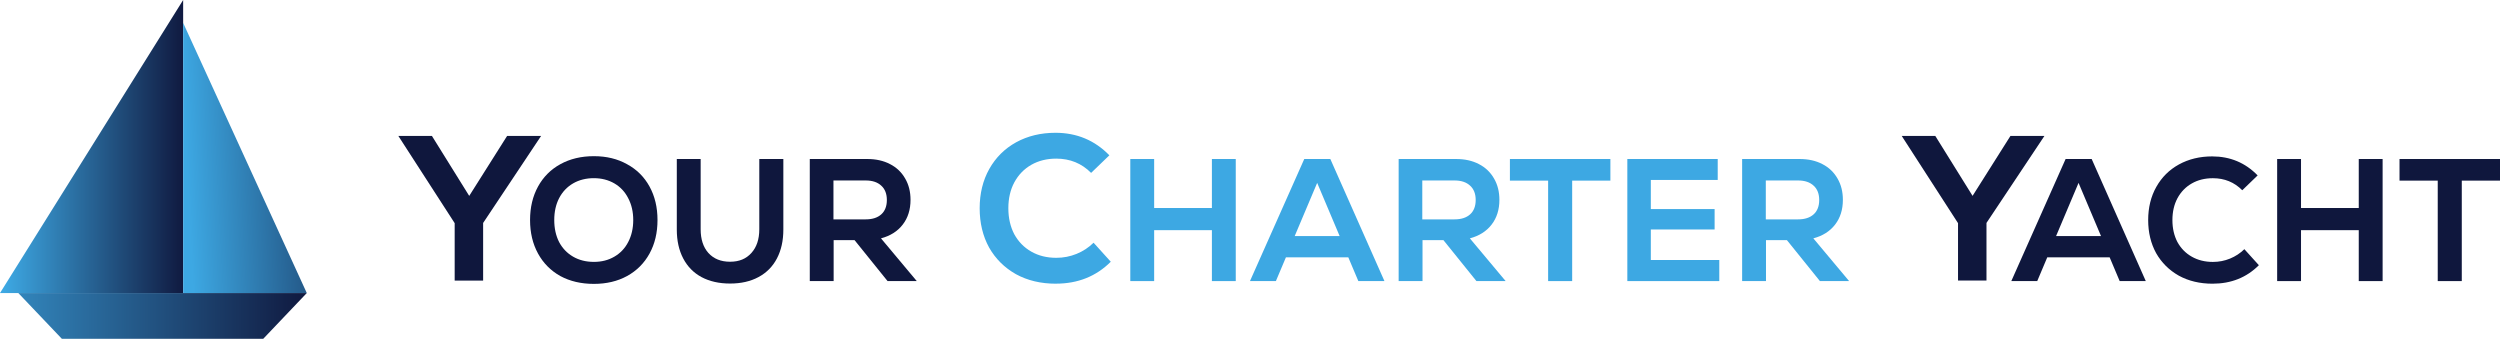 <svg width="546" height="74" viewBox="0 0 546 74" fill="none" xmlns="http://www.w3.org/2000/svg">
<path fill-rule="evenodd" clip-rule="evenodd" d="M40 64H0L40 0V64Z" fill="url(#paint0_linear_1_82)"/>
<path d="M40 5L67 64H40V5Z" fill="url(#paint1_linear_1_82)"/>
<path d="M57.484 74H35.497H13.516L4 64H35.497H67L57.484 74Z" fill="url(#paint2_linear_1_82)"/>
<path d="M99.3 48.734L87 29.692H94.334L102.477 42.785L110.75 29.692H118.174L105.515 48.693V61.283H99.3V48.734Z" fill="#0F173D"/>
<path d="M129.698 62C126.93 62 124.488 61.431 122.372 60.286C120.282 59.116 118.656 57.476 117.505 55.375C116.345 53.266 115.765 50.827 115.765 48.058C115.765 45.29 116.345 42.851 117.505 40.742C118.664 38.632 120.29 37.009 122.372 35.864C124.488 34.694 126.93 34.109 129.698 34.109C132.467 34.109 134.86 34.694 136.951 35.864C139.066 37.009 140.7 38.632 141.859 40.742C143.019 42.851 143.599 45.29 143.599 48.058C143.599 50.827 143.019 53.266 141.859 55.375C140.7 57.485 139.066 59.124 136.951 60.286C134.86 61.431 132.443 62 129.698 62ZM121.049 48.058C121.049 49.863 121.4 51.461 122.103 52.854C122.83 54.222 123.851 55.293 125.157 56.051C126.464 56.809 127.975 57.196 129.69 57.196C131.405 57.196 132.875 56.817 134.182 56.051C135.489 55.293 136.502 54.222 137.204 52.854C137.931 51.461 138.299 49.855 138.299 48.058C138.299 46.262 137.931 44.672 137.204 43.296C136.502 41.903 135.489 40.824 134.182 40.058C132.875 39.3 131.373 38.912 129.69 38.912C128.008 38.912 126.472 39.291 125.157 40.058C123.851 40.816 122.83 41.895 122.103 43.296C121.4 44.664 121.049 46.254 121.049 48.058Z" fill="#0F173D"/>
<path d="M159.444 61.926C157.051 61.926 154.976 61.456 153.212 60.517C151.472 59.578 150.141 58.218 149.21 56.438C148.279 54.658 147.813 52.566 147.813 50.151V34.727H153.024V50.077C153.024 52.261 153.588 53.991 154.723 55.26C155.883 56.529 157.451 57.163 159.444 57.163C161.436 57.163 162.956 56.529 164.091 55.26C165.251 53.991 165.83 52.261 165.83 50.077V34.727H171.082V50.151C171.082 52.566 170.616 54.658 169.685 56.438C168.754 58.218 167.407 59.578 165.643 60.517C163.903 61.456 161.845 61.926 159.452 61.926H159.444Z" fill="#0F173D"/>
<path d="M176.848 34.727H189.417C191.304 34.727 192.954 35.097 194.367 35.831C195.804 36.564 196.907 37.619 197.691 38.995C198.475 40.338 198.859 41.887 198.859 43.642C198.859 45.776 198.295 47.581 197.16 49.047C196.025 50.522 194.44 51.519 192.407 52.055L200.223 61.39H193.844L186.632 52.442H182.067V61.39H176.856V34.727H176.848ZM189.083 47.91C190.545 47.91 191.672 47.539 192.48 46.806C193.289 46.073 193.689 45.026 193.689 43.683C193.689 42.34 193.289 41.294 192.48 40.56C191.672 39.802 190.545 39.415 189.083 39.415H182.026V47.91H189.083Z" fill="#0F173D"/>
<path d="M230.605 61.959C227.322 61.959 224.414 61.267 221.882 59.882C219.375 58.465 217.423 56.529 216.018 54.057C214.646 51.56 213.96 48.701 213.96 45.479C213.96 42.258 214.662 39.398 216.059 36.902C217.464 34.405 219.416 32.461 221.923 31.076C224.455 29.692 227.322 29 230.515 29C235.17 29 239.091 30.64 242.284 33.919L238.298 37.759C236.24 35.682 233.708 34.644 230.695 34.644C228.637 34.644 226.815 35.097 225.239 35.995C223.655 36.902 222.421 38.179 221.523 39.835C220.657 41.458 220.224 43.337 220.224 45.479C220.224 47.614 220.657 49.509 221.523 51.165C222.421 52.788 223.655 54.057 225.239 54.955C226.823 55.861 228.637 56.306 230.695 56.306C232.247 56.306 233.725 56.018 235.121 55.449C236.526 54.881 237.759 54.065 238.838 53.011L242.594 57.163C239.401 60.352 235.407 61.951 230.605 61.951V61.959Z" fill="#3DA8E3"/>
<path d="M246.858 34.727H252.068V45.43H264.679V34.727H269.889V61.39H264.679V50.267H252.068V61.39H246.858V34.727Z" fill="#3DA8E3"/>
<path d="M284.844 34.727H290.544L302.363 61.39H296.662L294.473 56.208H280.842L278.653 61.39H272.993L284.852 34.727H284.844ZM292.578 51.56L287.67 39.942L282.761 51.56H292.578Z" fill="#3DA8E3"/>
<path d="M305.458 34.727H318.027C319.914 34.727 321.564 35.097 322.977 35.831C324.414 36.564 325.517 37.619 326.301 38.995C327.085 40.338 327.469 41.887 327.469 43.642C327.469 45.776 326.905 47.581 325.77 49.047C324.635 50.522 323.05 51.519 321.017 52.055L328.833 61.39H322.454L315.242 52.442H310.677V61.39H305.466V34.727H305.458ZM317.684 47.91C319.146 47.91 320.273 47.539 321.082 46.806C321.89 46.073 322.291 45.026 322.291 43.683C322.291 42.34 321.89 41.294 321.082 40.56C320.273 39.802 319.146 39.415 317.684 39.415H310.628V47.91H317.684Z" fill="#3DA8E3"/>
<path d="M329.772 34.727H351.709V39.448H343.362V61.39H338.111V39.448H329.764V34.727H329.772Z" fill="#3DA8E3"/>
<path d="M355.401 34.727H375.149V39.3H360.538V45.661H374.471V50.118H360.538V56.784H375.492V61.39H355.409V34.727H355.401Z" fill="#3DA8E3"/>
<path d="M380.474 34.727H393.044C394.93 34.727 396.58 35.097 397.993 35.831C399.43 36.564 400.533 37.619 401.317 38.995C402.101 40.338 402.485 41.887 402.485 43.642C402.485 45.776 401.921 47.581 400.786 49.047C399.651 50.522 398.066 51.519 396.033 52.055L403.849 61.39H397.47L390.259 52.442H385.693V61.39H380.482V34.727H380.474ZM392.709 47.91C394.171 47.91 395.298 47.539 396.106 46.806C396.915 46.073 397.315 45.026 397.315 43.683C397.315 42.34 396.915 41.294 396.106 40.56C395.298 39.802 394.171 39.415 392.709 39.415H385.652V47.91H392.709Z" fill="#3DA8E3"/>
<path d="M427.632 48.734L415.332 29.684H422.666L430.809 42.777L439.082 29.684H446.506L433.847 48.685V61.275H427.632V48.726V48.734Z" fill="#0F173D"/>
<path d="M451.121 34.727H456.822L468.64 61.39H462.939L460.75 56.208H447.119L444.93 61.39H439.27L451.129 34.727H451.121ZM458.863 51.56L453.955 39.942L449.046 51.56H458.863Z" fill="#0F173D"/>
<path d="M483.21 61.959C480.441 61.959 477.991 61.374 475.851 60.204C473.736 59.009 472.086 57.369 470.902 55.293C469.742 53.184 469.162 50.769 469.162 48.058C469.162 45.348 469.75 42.925 470.935 40.824C472.119 38.715 473.769 37.075 475.884 35.913C478.024 34.743 480.441 34.158 483.137 34.158C487.065 34.158 490.373 35.542 493.068 38.311L489.711 41.549C487.972 39.794 485.832 38.921 483.292 38.921C481.552 38.921 480.017 39.3 478.685 40.066C477.354 40.824 476.309 41.903 475.549 43.304C474.822 44.672 474.455 46.262 474.455 48.067C474.455 49.871 474.822 51.47 475.549 52.862C476.301 54.23 477.346 55.301 478.685 56.059C480.017 56.817 481.552 57.205 483.292 57.205C484.599 57.205 485.848 56.965 487.032 56.479C488.217 55.993 489.262 55.309 490.169 54.419L493.337 57.921C490.642 60.616 487.269 61.959 483.218 61.959H483.21Z" fill="#0F173D"/>
<path d="M497.331 34.727H502.542V45.43H515.152V34.727H520.363V61.39H515.152V50.267H502.542V61.39H497.331V34.727Z" fill="#0F173D"/>
<path d="M524.063 34.727H546V39.448H537.653V61.39H532.401V39.448H524.055V34.727H524.063Z" fill="#0F173D"/>
<defs>
<linearGradient id="paint0_linear_1_82" x1="40.782" y1="33.168" x2="0.828" y2="33.168" gradientUnits="userSpaceOnUse">
<stop stop-color="#0F173D"/>
<stop offset="1" stop-color="#3DA8E3"/>
</linearGradient>
<linearGradient id="paint1_linear_1_82" x1="86.625" y1="33.876" x2="40.793" y2="36.205" gradientUnits="userSpaceOnUse">
<stop stop-color="#0F173D"/>
<stop offset="1" stop-color="#3DA8E3"/>
</linearGradient>
<linearGradient id="paint2_linear_1_82" x1="68.224" y1="68.655" x2="-16.567" y2="68.655" gradientUnits="userSpaceOnUse">
<stop stop-color="#0F173D"/>
<stop offset="1" stop-color="#3DA8E3"/>
</linearGradient>
</defs>
</svg>
